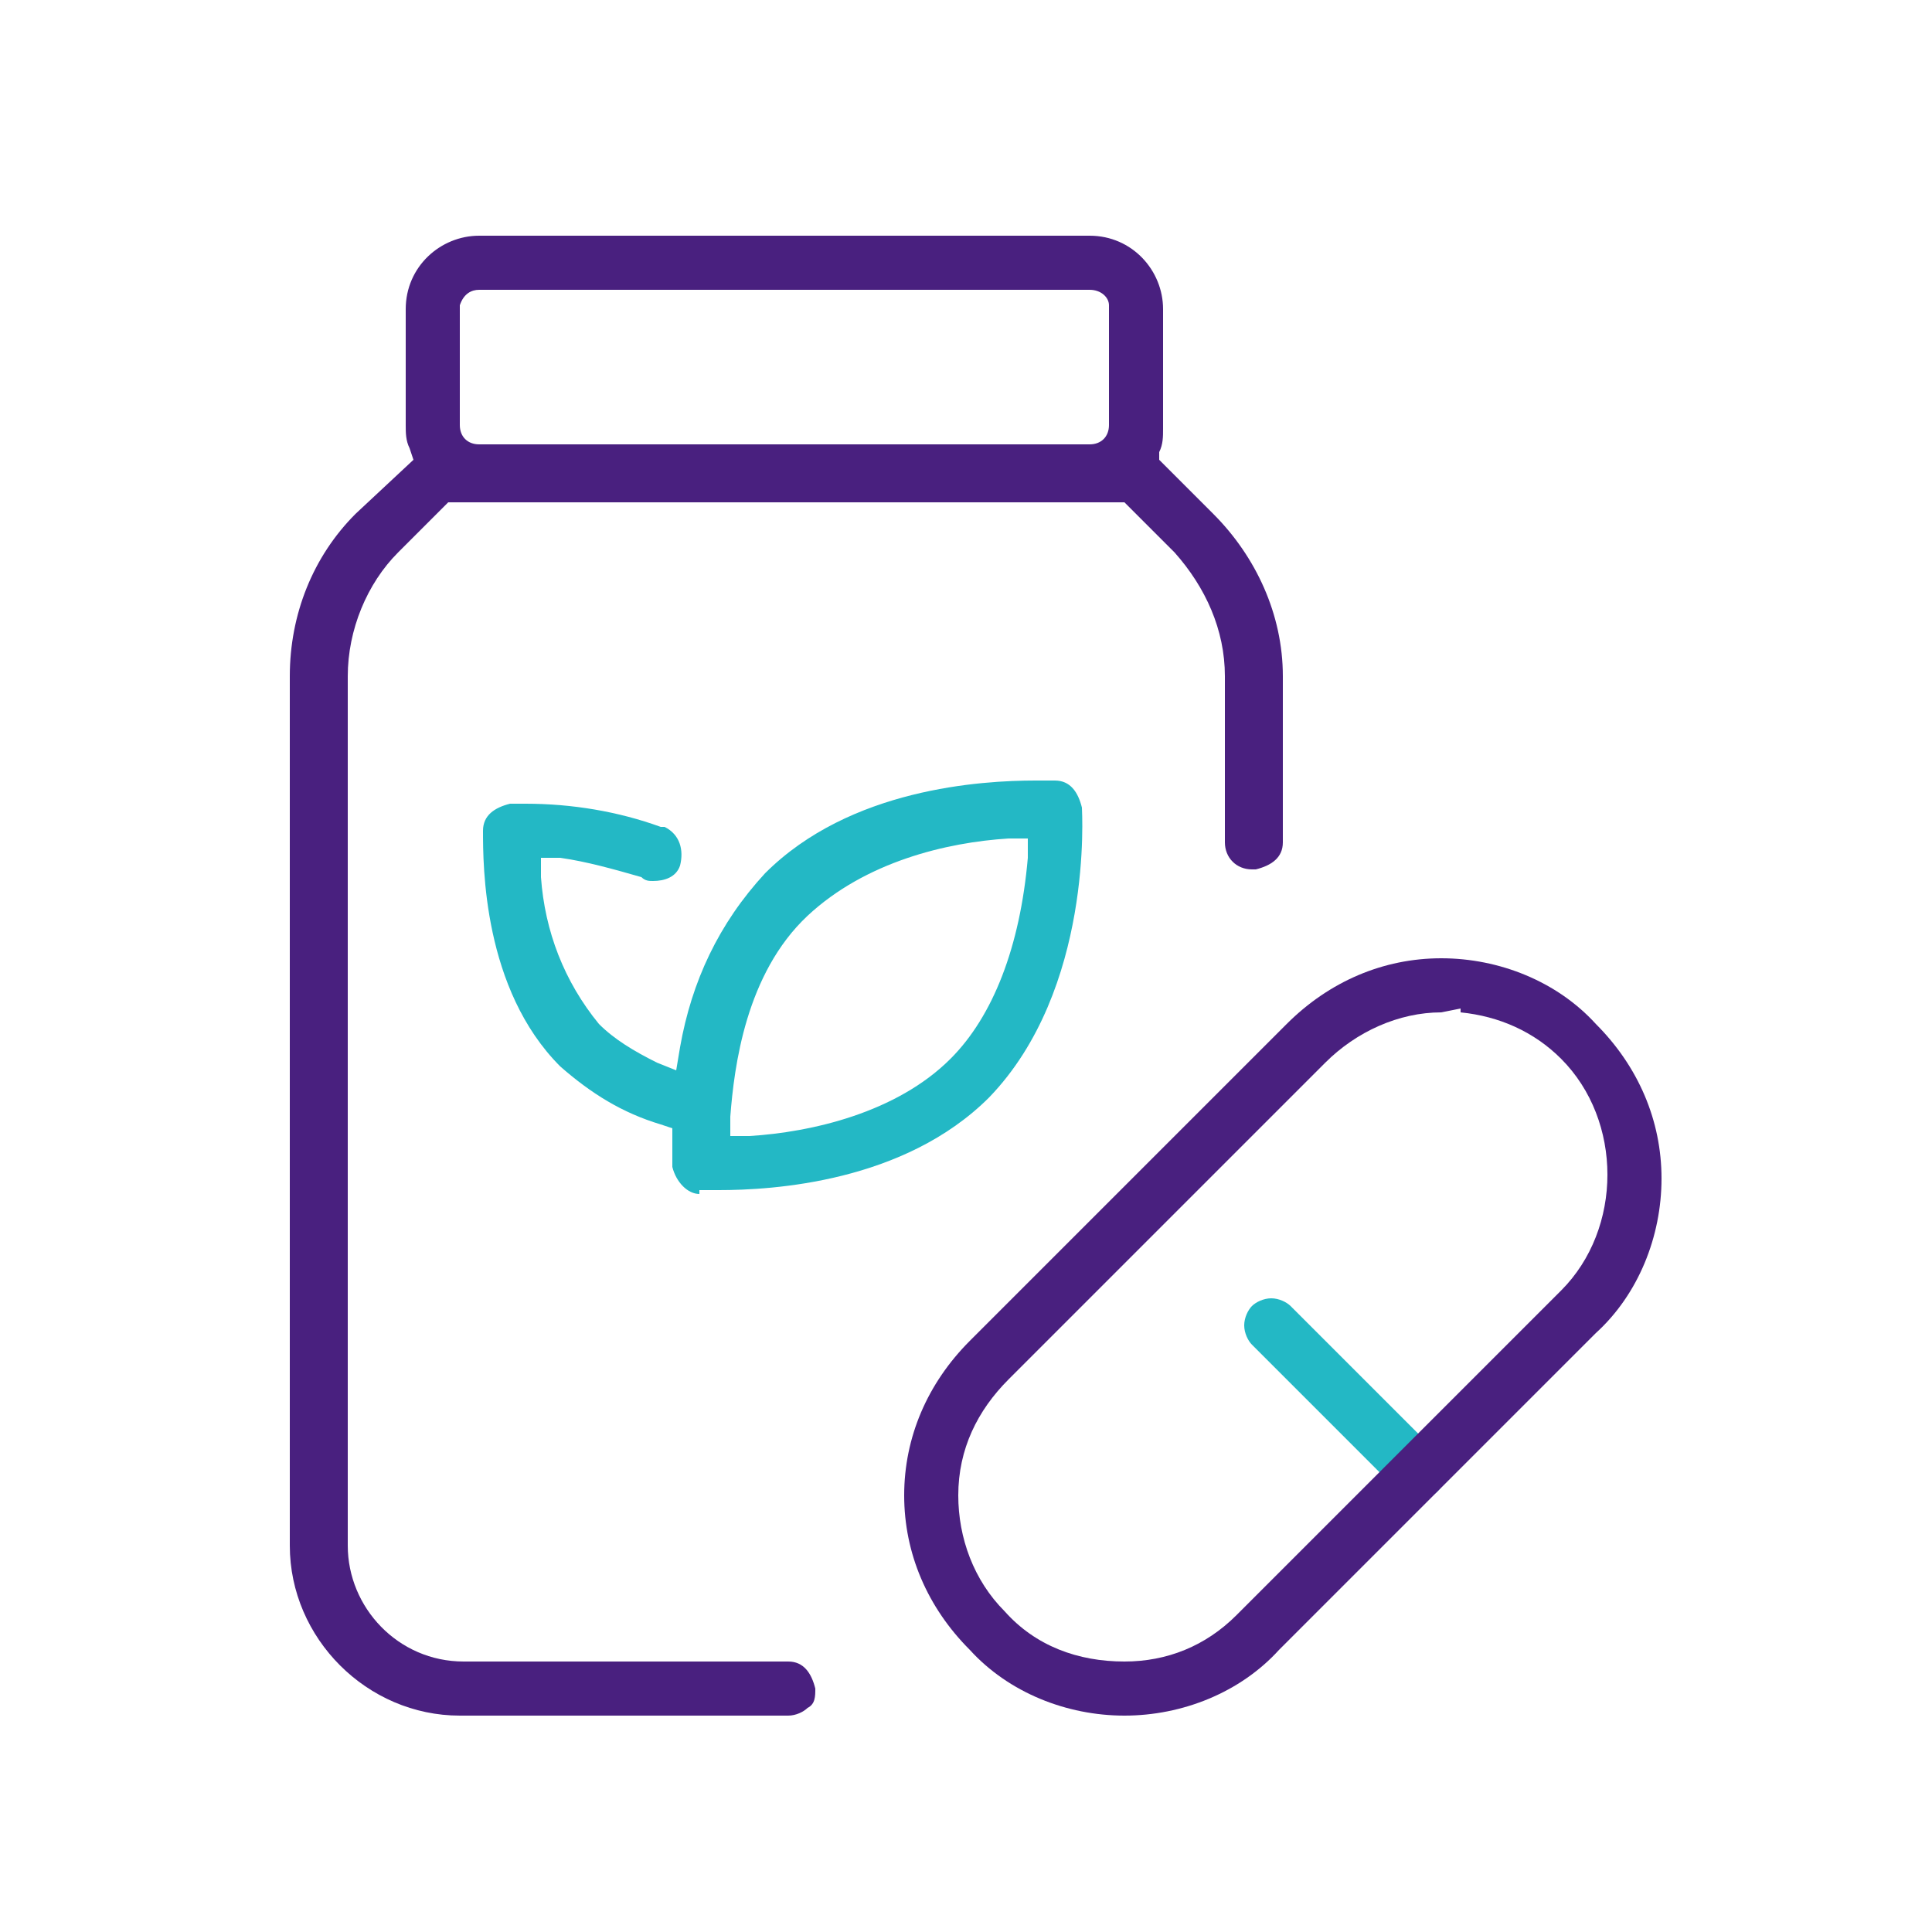 <?xml version="1.0" encoding="utf-8"?>
<!-- Generator: Adobe Illustrator 24.0.1, SVG Export Plug-In . SVG Version: 6.00 Build 0)  -->
<svg version="1.1" id="图层_1" xmlns="http://www.w3.org/2000/svg" xmlns:xlink="http://www.w3.org/1999/xlink" x="0px" y="0px"
	 viewBox="0 0 50 50" xml:space="preserve">
<style type="text/css">
	.sts0{fill:#23B8C5;}
	.sts1{fill:#49207F;}
</style>
<g>
	<path class="sts0" d="M36.7,38.8c-0.2,0-0.4-0.1-0.5-0.2l-3.8-3.8c-0.1-0.1-0.2-0.3-0.2-0.5c0-0.2,0.1-0.4,0.2-0.5
		c0.1-0.1,0.3-0.2,0.5-0.2s0.4,0.1,0.5,0.2l3.8,3.8c0.3,0.3,0.3,0.7,0,1C37.1,38.7,36.9,38.8,36.7,38.8L36.7,38.8z M18.1,30.9
		c-0.3,0-0.6-0.3-0.7-0.7v-1l-0.3-0.1c-1-0.3-1.8-0.8-2.6-1.5c-2-2-2-5.2-2-6.1l0,0c0-0.4,0.3-0.6,0.7-0.7c0.1,0,0.3,0,0.4,0
		c1.2,0,2.4,0.2,3.5,0.6c0,0,0.1,0,0.1,0c0.4,0.2,0.5,0.6,0.4,1c-0.1,0.3-0.4,0.4-0.7,0.4c-0.1,0-0.2,0-0.3-0.1l0,0
		c-0.7-0.2-1.4-0.4-2.1-0.5l-0.5,0l0,0.5c0.1,1.4,0.6,2.7,1.5,3.8l0,0l0,0c0.4,0.4,0.9,0.7,1.5,1l0.5,0.2l0.1-0.6
		c0.3-1.7,1-3.2,2.2-4.5c2.2-2.2,5.6-2.4,7-2.4c0.2,0,0.4,0,0.4,0c0,0,0,0,0.1,0c0.4,0,0.6,0.3,0.7,0.7c0,0.1,0.3,4.7-2.4,7.5
		c-2.2,2.2-5.6,2.4-7,2.4H18.1z M26.1,21.7c-1.6,0.1-3.7,0.6-5.2,2c-1.6,1.5-1.9,3.9-2,5.2l0,0.5l0.5,0c1.6-0.1,3.8-0.6,5.2-2
		c1.1-1.1,1.8-2.9,2-5.2l0-0.5L26.1,21.7z"/>
	<path class="sts1" d="M29.1,44.4c-1.5,0-3-0.6-4-1.7c-1.1-1.1-1.7-2.5-1.7-4c0-1.5,0.6-2.9,1.7-4l8.2-8.2c1.1-1.1,2.5-1.7,4-1.7
		c1.5,0,3,0.6,4,1.7c1.1,1.1,1.7,2.5,1.7,4c0,1.5-0.6,3-1.7,4l-8.2,8.2C32.1,43.8,30.6,44.4,29.1,44.4L29.1,44.4z M37.3,26.2
		c-1.1,0-2.2,0.5-3,1.3l-8.2,8.2c-0.8,0.8-1.3,1.8-1.3,3c0,1.1,0.4,2.2,1.2,3c0.8,0.9,1.9,1.3,3.1,1.3c1.1,0,2.1-0.4,2.9-1.2
		c0.1-0.1,0.1-0.1,0.2-0.2l8.2-8.2c0.8-0.8,1.2-1.9,1.2-3s-0.4-2.2-1.2-3c-0.7-0.7-1.6-1.1-2.6-1.2v-0.1L37.3,26.2z"/>
	<path class="sts1" d="M11.9,44.4c-2.4,0-4.4-2-4.4-4.4V17.5c0-1.6,0.6-3.1,1.7-4.2l1.5-1.4l-0.1-0.3c-0.1-0.2-0.1-0.4-0.1-0.6V8
		c0-1.1,0.9-1.9,1.9-1.9h15.8c1.1,0,1.9,0.9,1.9,1.9v3.1c0,0.2,0,0.4-0.1,0.6L30,11.9l1.4,1.4c1.1,1.1,1.8,2.6,1.8,4.2v4.3
		c0,0.4-0.3,0.6-0.7,0.7c0,0,0,0-0.1,0c-0.4,0-0.7-0.3-0.7-0.7v-4.3c0-1.2-0.5-2.3-1.3-3.2L29.1,13H11.6l-1.3,1.3
		c-0.8,0.8-1.3,2-1.3,3.2V40c0,1.6,1.3,3,3,3h8.4c0.4,0,0.6,0.3,0.7,0.7c0,0.2,0,0.4-0.2,0.5c-0.1,0.1-0.3,0.2-0.5,0.2H11.9z
		 M12.4,7.5c-0.2,0-0.4,0.1-0.5,0.4l0,0.1V11c0,0.3,0.2,0.5,0.5,0.5l15.8,0c0.3,0,0.5-0.2,0.5-0.5V8l0-0.1c0-0.2-0.2-0.4-0.5-0.4
		L12.4,7.5L12.4,7.5z"/>
</g>
</svg>
